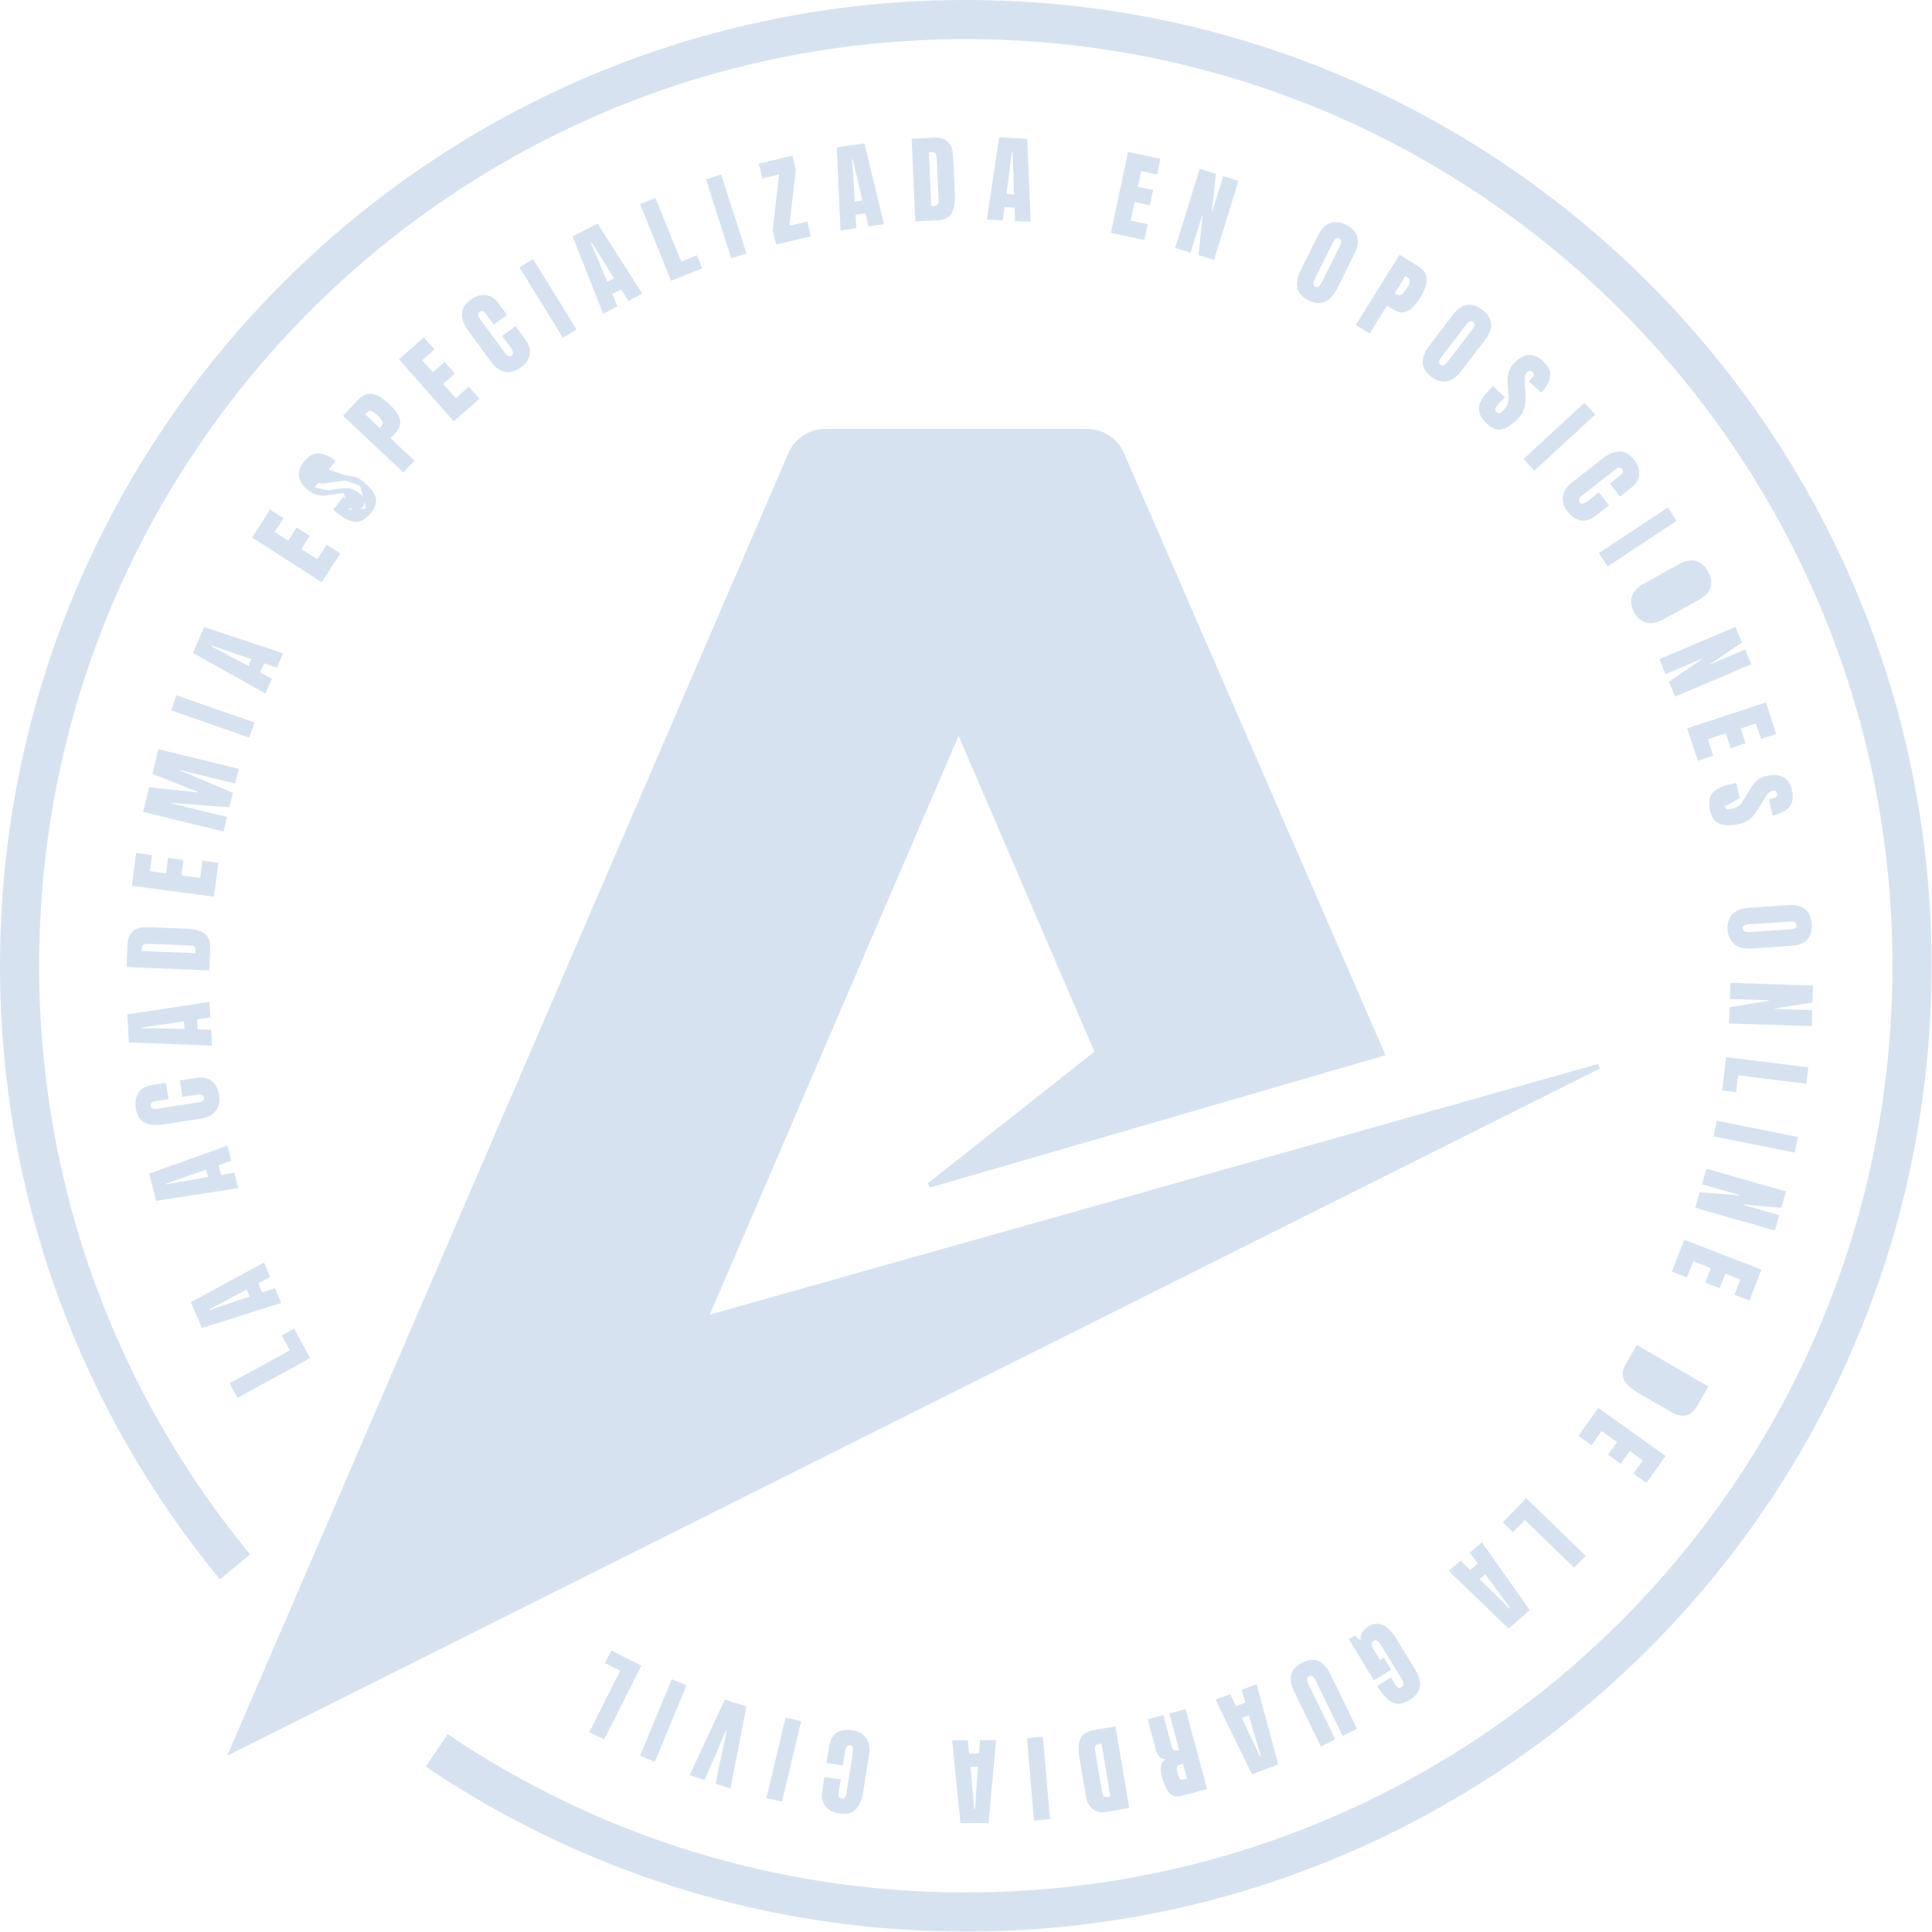 <svg xmlns="http://www.w3.org/2000/svg" width="395" height="395" viewBox="0 0 395 395" fill="none"><path d="M229.264 92.67L282.585 215.423L189.997 242.321L224.061 215.408L224.362 215.171L224.21 214.818L196.44 150.247L195.98 149.179L195.521 150.247L144.658 268.577L144.244 269.54L145.253 269.256L326.843 218.021L47.455 357.899L161.648 92.837L161.648 92.836C162.859 90.017 165.632 88.195 168.702 88.195H222.284C225.287 88.195 228.013 89.941 229.262 92.665C229.263 92.667 229.263 92.668 229.264 92.67Z" fill="#D7E2F1" stroke="#D7E2F1"></path><path d="M48.76 285.103L47.615 283.007L59.505 276.52L59.944 276.281L59.704 275.842L58.279 273.228L59.932 272.328L62.742 277.477L48.76 285.103Z" fill="#D7E2F1" stroke="#D7E2F1"></path><path d="M52.57 261.922L52.166 262.137L52.345 262.559L53.142 264.44L53.323 264.866L53.763 264.718L55.924 263.99L56.817 266.09L41.556 270.899L39.666 266.447L53.732 258.831L54.588 260.847L52.57 261.922ZM51.193 265.555L51.703 265.382L51.493 264.887L50.892 263.468L50.679 262.966L50.197 263.222L42.566 267.269L42.159 267.485L42.34 267.908L42.399 268.046L42.581 268.471L43.019 268.322L51.193 265.555Z" fill="#D7E2F1" stroke="#D7E2F1"></path><path d="M44.535 237.755L44.103 237.906L44.216 238.35L44.718 240.329L44.832 240.779L45.289 240.699L47.533 240.306L48.105 242.505L32.291 244.951L31.097 240.268L46.153 234.875L46.693 237L44.535 237.755ZM42.621 241.122L43.153 241.028L43.018 240.505L42.634 239.018L42.498 238.492L41.985 238.671L33.831 241.517L33.393 241.669L33.513 242.118L33.552 242.265L33.671 242.709L34.123 242.629L42.621 241.122Z" fill="#D7E2F1" stroke="#D7E2F1"></path><path d="M41.051 228.2L41.05 228.2L33.329 229.392L33.327 229.392C31.761 229.639 30.593 229.493 29.768 229.06C28.989 228.645 28.458 227.841 28.247 226.482C28.138 225.752 28.168 225.099 28.34 224.513C28.511 223.942 28.813 223.467 29.264 223.091C29.711 222.719 30.319 222.453 31.124 222.335L31.124 222.335L31.128 222.335L33.519 221.967L33.879 224.308L31.901 224.616L31.9 224.616C31.63 224.658 31.391 224.714 31.189 224.785C30.993 224.854 30.8 224.95 30.651 225.09L30.645 225.095L30.639 225.101C30.337 225.403 30.276 225.787 30.331 226.158L30.331 226.158L30.331 226.162C30.365 226.378 30.438 226.588 30.575 226.767C30.716 226.951 30.904 227.073 31.118 227.136L31.118 227.136L31.124 227.137C31.46 227.231 31.841 227.236 32.261 227.17C32.262 227.17 32.262 227.17 32.262 227.169L40.628 225.87C40.629 225.87 40.629 225.87 40.63 225.87C41.111 225.798 41.566 225.662 41.854 225.375C42.137 225.091 42.253 224.724 42.192 224.319C42.127 223.857 41.846 223.504 41.406 223.363L41.406 223.363L41.401 223.362C41.05 223.254 40.666 223.25 40.253 223.304L40.253 223.304L40.242 223.306L37.723 223.693L37.354 221.312L40.02 220.897C40.02 220.897 40.021 220.897 40.021 220.897C41.413 220.682 42.368 220.895 42.993 221.408C43.661 221.968 44.111 222.828 44.305 224.074C44.475 225.173 44.267 226.067 43.719 226.8C43.178 227.524 42.318 228.007 41.051 228.2Z" fill="#D7E2F1" stroke="#D7E2F1"></path><path d="M40.246 207.923L39.793 207.989L39.819 208.447L39.937 210.485L39.964 210.946L40.426 210.956L42.699 211.005L42.814 213.264L26.828 212.643L26.554 207.819L42.372 205.401L42.501 207.595L40.246 207.923ZM37.7 210.858L38.239 210.867L38.208 210.329L38.119 208.793L38.088 208.249L37.549 208.327L29.001 209.558L28.544 209.624L28.573 210.084L28.583 210.241L28.612 210.702L29.073 210.71L37.7 210.858Z" fill="#D7E2F1" stroke="#D7E2F1"></path><path d="M38.093 190.374L38.094 190.375C39.649 190.432 40.762 190.755 41.499 191.27C42.158 191.729 42.523 192.536 42.477 193.834C42.477 193.835 42.477 193.835 42.477 193.836L42.311 197.874L26.401 197.244L26.568 193.095C26.568 193.095 26.568 193.095 26.568 193.095C26.614 191.967 26.953 191.223 27.514 190.749C28.083 190.268 28.946 190.013 30.175 190.059C30.176 190.059 30.176 190.059 30.176 190.059L38.093 190.374ZM39.924 195.377L40.427 195.397L40.444 194.894L40.463 194.307C40.481 193.921 40.402 193.537 40.138 193.244C39.872 192.949 39.498 192.835 39.115 192.822C39.115 192.822 39.114 192.822 39.114 192.822L30.392 192.477V192.477L30.39 192.477C30.092 192.467 29.823 192.476 29.594 192.515C29.372 192.552 29.136 192.624 28.949 192.78L28.949 192.78L28.938 192.789C28.608 193.081 28.505 193.562 28.484 194.046L28.465 194.418L28.438 194.924L28.944 194.944L39.924 195.377Z" fill="#D7E2F1" stroke="#D7E2F1"></path><path d="M41.812 176.531L44.091 176.833L43.315 182.765L27.526 180.671L28.281 174.946L30.53 175.247L30.162 178.052L30.097 178.547L30.592 178.612L33.861 179.046L34.356 179.111L34.423 178.616L34.78 175.951L36.94 176.241L36.583 178.907L36.516 179.403L37.012 179.469L40.853 179.981L41.349 180.047L41.415 179.551L41.812 176.531Z" fill="#D7E2F1" stroke="#D7E2F1"></path><path d="M45.813 167.396L45.335 169.407L29.863 165.627L30.863 161.524L40.789 162.543L41.024 161.58L31.739 157.919L32.748 153.777L48.222 157.557L47.722 159.59L36.36 156.813L36.048 157.76L47.039 162.371L46.521 164.5L34.603 163.634L34.449 164.619L45.813 167.396Z" fill="#D7E2F1" stroke="#D7E2F1"></path><path d="M51.411 148.025L50.665 150.172L35.627 144.937L36.372 142.79L51.411 148.025Z" fill="#D7E2F1" stroke="#D7E2F1"></path><path d="M54.156 135.15L53.723 135.004L53.539 135.423L52.722 137.284L52.535 137.708L52.944 137.926L54.947 138.998L54.027 141.083L40.072 133.253L42.021 128.827L57.208 133.867L56.323 135.881L54.156 135.15ZM50.561 136.617L51.037 136.87L51.254 136.377L51.874 134.969L52.094 134.47L51.578 134.294L43.404 131.507L42.966 131.358L42.783 131.783L42.724 131.921L42.544 132.343L42.949 132.559L50.561 136.617Z" fill="#D7E2F1" stroke="#D7E2F1"></path><path d="M52.245 109.741L55.359 104.881L57.264 106.103L55.733 108.479L55.462 108.9L55.883 109.17L58.66 110.953L59.081 111.223L59.351 110.802L60.804 108.535L62.642 109.717L61.188 111.986L60.919 112.406L61.338 112.676L64.598 114.773L65.018 115.044L65.289 114.624L66.939 112.06L68.875 113.303L65.643 118.349L52.245 109.741Z" fill="#D7E2F1" stroke="#D7E2F1"></path><path d="M75.522 104.445L75.524 104.443C76.352 103.388 76.536 102.478 76.271 101.662C75.959 100.774 75.233 99.854 74.025 98.913L75.522 104.445ZM75.522 104.445C74.622 105.608 73.745 106.127 72.92 106.183C72.076 106.24 71.016 105.843 69.736 104.841L69.734 104.839M75.522 104.445L69.734 104.839M69.734 104.839L68.821 104.132L70.264 102.282L71.544 103.275L71.544 103.276M69.734 104.839L71.544 103.276M71.544 103.276C71.878 103.534 72.243 103.739 72.609 103.798C72.816 103.831 73.029 103.812 73.234 103.723C73.435 103.635 73.597 103.492 73.727 103.32C73.965 103.005 74.121 102.616 73.979 102.191C73.861 101.836 73.562 101.533 73.216 101.271C72.782 100.94 72.37 100.687 71.982 100.527C71.572 100.359 71.13 100.293 70.679 100.293V100.293M71.544 103.276L70.679 100.293M70.679 100.293L70.666 100.293M70.679 100.293L70.666 100.293M70.666 100.293C70.236 100.303 69.702 100.355 69.08 100.446L69.08 100.446M70.666 100.293L69.08 100.446M69.08 100.446L69.077 100.446M69.08 100.446L69.077 100.446M69.077 100.446L67.009 100.761L67.009 100.761M69.077 100.446L67.009 100.761M67.009 100.761C65.579 100.98 64.412 100.697 63.442 99.945L67.009 100.761ZM66.416 96.248L67.903 94.331C66.786 93.535 65.836 93.181 65.041 93.188L65.036 93.188C64.202 93.188 63.337 93.674 62.427 94.837C61.713 95.759 61.483 96.612 61.638 97.431C61.794 98.263 62.355 99.102 63.442 99.945L66.416 96.248ZM66.416 96.248L65.896 95.84L65.896 95.84L65.894 95.839C65.637 95.639 65.323 95.522 64.991 95.559L64.977 95.561L64.964 95.563C64.65 95.615 64.375 95.789 64.169 96.054L64.168 96.056C63.943 96.346 63.809 96.687 63.886 97.07L63.886 97.07L63.887 97.075C63.955 97.397 64.151 97.673 64.417 97.872C64.676 98.074 64.993 98.206 65.336 98.286C65.725 98.377 66.205 98.355 66.744 98.274C66.745 98.274 66.745 98.274 66.745 98.274L69.422 97.88L69.422 97.88C69.929 97.805 70.437 97.767 70.949 97.757C71.427 97.758 71.904 97.829 72.411 97.998L72.411 97.998L72.416 97.999C72.895 98.153 73.434 98.453 74.025 98.912L66.416 96.248Z" fill="#D7E2F1" stroke="#D7E2F1"></path><path d="M75.258 81.05L75.258 81.05L75.265 81.048C75.819 80.952 76.41 81.05 77.066 81.369C77.729 81.696 78.437 82.205 79.19 82.91L79.19 82.91C79.914 83.587 80.465 84.243 80.851 84.859C81.218 85.445 81.368 86.011 81.337 86.539C81.298 87.045 81.03 87.611 80.438 88.239L80.438 88.239L79.493 89.243L79.15 89.608L79.514 89.95L84.035 94.207L82.444 95.9L70.844 84.985L73.564 82.09C73.564 82.09 73.564 82.09 73.564 82.09C74.158 81.459 74.724 81.135 75.258 81.05ZM77.309 87.873L77.675 88.217L78.017 87.849L78.143 87.713C78.622 87.211 78.925 86.59 78.637 85.961C78.438 85.526 78.045 85.068 77.544 84.587L77.543 84.587C77.057 84.121 76.59 83.788 76.162 83.617C75.553 83.373 74.991 83.637 74.56 84.092L74.56 84.092L74.556 84.096L74.3 84.371L73.962 84.736L74.325 85.076L77.309 87.873Z" fill="#D7E2F1" stroke="#D7E2F1"></path><path d="M93.512 81.777L95.796 79.755L97.32 81.477L92.83 85.444L82.276 73.509L86.598 69.691L88.103 71.394L85.985 73.268L85.611 73.6L85.942 73.974L88.128 76.446L88.46 76.82L88.834 76.489L90.853 74.703L92.298 76.337L90.279 78.123L89.905 78.454L90.236 78.829L92.806 81.734L93.138 82.109L93.512 81.777Z" fill="#D7E2F1" stroke="#D7E2F1"></path><path d="M106.06 74.806L106.059 74.807C105.17 75.465 104.28 75.686 103.375 75.542C102.483 75.391 101.653 74.847 100.901 73.82L100.901 73.82L96.282 67.517L96.281 67.516C95.342 66.244 94.933 65.138 94.941 64.203C94.949 63.329 95.426 62.477 96.528 61.668C97.13 61.23 97.722 60.961 98.315 60.85C98.905 60.739 99.464 60.791 99.998 61.016L99.998 61.016L100.006 61.019C100.536 61.231 101.047 61.65 101.531 62.316L101.531 62.316L101.533 62.319L102.968 64.269L101.059 65.666L99.877 64.051C99.719 63.836 99.561 63.647 99.404 63.499C99.256 63.36 99.074 63.223 98.863 63.16C98.466 63.031 98.086 63.149 97.781 63.371L97.78 63.372C97.604 63.5 97.45 63.662 97.355 63.867C97.256 64.079 97.235 64.303 97.279 64.523C97.347 64.861 97.515 65.204 97.771 65.549C97.771 65.55 97.772 65.55 97.772 65.55L102.783 72.382L102.783 72.383C103.074 72.778 103.403 73.105 103.763 73.236L103.763 73.236L103.77 73.239C104.167 73.377 104.555 73.296 104.88 73.051C105.055 72.925 105.201 72.763 105.289 72.558C105.379 72.35 105.395 72.133 105.364 71.925L105.363 71.916L105.361 71.907C105.295 71.547 105.126 71.202 104.869 70.855C104.868 70.854 104.868 70.854 104.868 70.853L103.363 68.798L105.303 67.379L106.898 69.555C106.898 69.555 106.898 69.555 106.899 69.556C107.731 70.697 107.983 71.644 107.818 72.435C107.634 73.265 107.079 74.056 106.06 74.806Z" fill="#D7E2F1" stroke="#D7E2F1"></path><path d="M117.19 67.186L115.255 68.376L106.888 54.82L108.823 53.63L117.19 67.186Z" fill="#D7E2F1" stroke="#D7E2F1"></path><path d="M127.441 58.921L127.197 58.533L126.79 58.741L124.978 59.667L124.566 59.877L124.744 60.304L125.62 62.409L123.586 63.453L117.693 48.572L121.995 46.367L130.603 59.858L128.655 60.856L127.441 58.921ZM123.71 57.795L123.919 58.291L124.399 58.046L125.767 57.347L126.253 57.099L125.964 56.637L121.385 49.31L121.144 48.925L120.737 49.128L120.599 49.197L120.18 49.406L120.362 49.838L123.71 57.795Z" fill="#D7E2F1" stroke="#D7E2F1"></path><path d="M131.519 42.003L133.733 41.107L138.804 53.662L138.991 54.125L139.454 53.939L142.221 52.825L142.93 54.577L137.486 56.773L131.519 42.003Z" fill="#D7E2F1" stroke="#D7E2F1"></path><path d="M151.983 51.477L149.823 52.167L144.968 36.998L147.127 36.308L151.983 51.477Z" fill="#D7E2F1" stroke="#D7E2F1"></path><path d="M159.152 35.194L156.232 35.894L155.744 33.834L161.646 32.422L162.198 34.736L160.889 46.111L160.807 46.82L161.502 46.654L164.688 45.894L165.176 47.954L159.077 49.406L158.495 46.983L159.765 35.736L159.845 35.027L159.152 35.194Z" fill="#D7E2F1" stroke="#D7E2F1"></path><path d="M177.422 43.512L177.317 43.068L176.865 43.132L174.846 43.417L174.387 43.483L174.417 43.945L174.565 46.222L172.328 46.548L171.586 30.566L176.369 29.878L180.121 45.425L177.947 45.736L177.422 43.512ZM174.289 41.247L174.325 41.785L174.859 41.709L176.385 41.493L176.925 41.416L176.802 40.885L174.852 32.465L174.749 32.022L174.299 32.082L174.151 32.102L173.687 32.164L173.718 32.631L174.289 41.247Z" fill="#D7E2F1" stroke="#D7E2F1"></path><path d="M187.614 44.739L186.901 28.831L191.049 28.646L191.051 28.646C192.174 28.592 192.948 28.873 193.472 29.388C194 29.917 194.322 30.75 194.378 31.98C194.378 31.98 194.378 31.98 194.378 31.98C194.378 31.98 194.378 31.98 194.378 31.98L194.733 39.897C194.733 39.897 194.733 39.897 194.733 39.897C194.8 41.457 194.584 42.587 194.13 43.365C193.723 44.066 192.949 44.501 191.656 44.555L191.654 44.556L187.614 44.739ZM189.907 42.142L189.929 42.645L190.432 42.62L191.021 42.59C191.022 42.59 191.022 42.59 191.022 42.59C191.406 42.572 191.779 42.461 192.049 42.176C192.321 41.888 192.406 41.509 192.393 41.129L192.393 41.129L192.393 41.123L191.999 32.398L191.999 32.394C191.983 32.097 191.951 31.83 191.895 31.605C191.841 31.392 191.751 31.157 191.578 30.984C191.41 30.816 191.196 30.727 190.985 30.679C190.773 30.632 190.534 30.62 190.277 30.631L190.277 30.631L190.272 30.631L189.898 30.651L189.403 30.677L189.425 31.172L189.907 42.142Z" fill="#D7E2F1" stroke="#D7E2F1"></path><path d="M207.923 42.437L207.907 41.98L207.45 41.956L205.411 41.847L204.949 41.823L204.889 42.282L204.594 44.542L202.337 44.426L204.7 28.6L209.523 28.849L210.2 44.832L208.005 44.717L207.923 42.437ZM205.283 39.605L205.215 40.14L205.753 40.168L207.289 40.246L207.833 40.274L207.815 39.73L207.519 31.093L207.504 30.64L207.051 30.612L206.893 30.602L206.425 30.573L206.366 31.038L205.283 39.605Z" fill="#D7E2F1" stroke="#D7E2F1"></path><path d="M232.53 38.69L235.162 39.246L234.71 41.38L232.077 40.824L231.589 40.72L231.485 41.209L230.677 45L230.573 45.489L231.062 45.593L234.05 46.228L233.577 48.479L227.711 47.23L231.01 31.654L236.659 32.846L236.187 35.068L233.416 34.482L232.927 34.378L232.824 34.868L232.144 38.098L232.041 38.587L232.53 38.69Z" fill="#D7E2F1" stroke="#D7E2F1"></path><path d="M248.168 43.903L250.423 36.64L252.589 37.31L247.873 52.523L245.581 51.809L246.425 43.629L245.45 43.429L243.087 51.038L240.891 50.358L245.607 35.144L248.064 35.907L247.194 43.7L248.168 43.903Z" fill="#D7E2F1" stroke="#D7E2F1"></path><path d="M276.521 51.567L276.52 51.568L272.936 58.766C272.936 58.766 272.936 58.766 272.936 58.766C272.277 60.083 271.505 60.874 270.652 61.225L270.65 61.226C269.802 61.58 268.854 61.518 267.736 60.964C266.622 60.411 266.003 59.686 265.772 58.804C265.538 57.908 265.698 56.825 266.357 55.499C266.357 55.499 266.357 55.499 266.357 55.499L269.941 48.302C269.941 48.302 269.941 48.302 269.941 48.301C270.557 47.069 271.285 46.361 272.088 46.066C272.886 45.773 273.842 45.858 274.983 46.419C276.12 46.988 276.758 47.694 277.011 48.51C277.257 49.332 277.135 50.338 276.521 51.567ZM268.702 59.079L268.702 59.079L268.712 59.084C268.902 59.177 269.111 59.222 269.331 59.198C269.549 59.174 269.743 59.085 269.911 58.961C270.232 58.725 270.496 58.333 270.729 57.862C270.729 57.862 270.729 57.862 270.729 57.862L274.411 50.468C274.411 50.468 274.412 50.468 274.412 50.468C274.614 50.064 274.744 49.657 274.714 49.28C274.679 48.855 274.445 48.528 274.071 48.341C273.688 48.146 273.271 48.132 272.887 48.354C272.541 48.554 272.279 48.913 272.069 49.332L272.069 49.333L268.396 56.718C268.396 56.718 268.396 56.718 268.396 56.718C268.152 57.207 267.994 57.666 268.009 58.053L268.009 58.062L268.01 58.07C268.025 58.286 268.09 58.493 268.221 58.676C268.349 58.856 268.519 58.984 268.702 59.079Z" fill="#D7E2F1" stroke="#D7E2F1"></path><path d="M289.683 54.855L289.684 54.855C290.418 55.308 290.84 55.803 291.036 56.313C291.238 56.838 291.263 57.447 291.079 58.142C290.888 58.859 290.529 59.65 289.985 60.528C289.461 61.367 288.925 62.041 288.4 62.547C287.889 63.031 287.374 63.285 286.854 63.348L286.854 63.348L286.846 63.349C286.353 63.416 285.743 63.267 285.001 62.809C285.001 62.809 285 62.808 285 62.808L283.83 62.08L283.405 61.817L283.141 62.241L279.861 67.507L277.892 66.275L286.306 52.755L289.683 54.855ZM284.757 59.66L284.485 60.096L284.927 60.356L285.088 60.451C285.671 60.816 286.346 60.998 286.907 60.583C287.287 60.3 287.661 59.834 288.037 59.235L288.038 59.233C288.385 58.671 288.629 58.147 288.715 57.694L288.715 57.691C288.771 57.39 288.722 57.096 288.569 56.832C288.423 56.578 288.198 56.378 287.941 56.214L287.941 56.214L287.937 56.212L287.622 56.015L287.198 55.75L286.933 56.174L284.757 59.66Z" fill="#D7E2F1" stroke="#D7E2F1"></path><path d="M297.464 64.63L297.465 64.63C298.294 63.539 299.148 62.98 299.994 62.841C300.831 62.703 301.749 62.967 302.761 63.739C303.772 64.512 304.269 65.325 304.359 66.181C304.45 67.045 304.137 68.003 303.298 69.094L303.297 69.095L298.422 75.486L298.422 75.487C297.531 76.659 296.622 77.281 295.718 77.466C294.839 77.638 293.908 77.396 292.919 76.642C291.932 75.891 291.458 75.058 291.391 74.15C291.333 73.23 291.697 72.196 292.59 71.021C292.59 71.021 292.59 71.021 292.59 71.02L297.464 64.63ZM301.462 67.594L301.463 67.594C301.734 67.238 301.938 66.866 301.981 66.493C302.031 66.073 301.871 65.705 301.539 65.448L301.539 65.448L301.535 65.445C301.193 65.185 300.787 65.093 300.367 65.238C299.989 65.369 299.666 65.672 299.387 66.043C299.386 66.044 299.386 66.044 299.385 66.045L294.375 72.6L294.375 72.601C294.047 73.031 293.805 73.459 293.746 73.842L293.746 73.842L293.746 73.845C293.714 74.061 293.736 74.28 293.829 74.487C293.92 74.689 294.064 74.849 294.232 74.975C294.401 75.106 294.599 75.191 294.82 75.208C295.039 75.225 295.247 75.173 295.435 75.084C295.796 74.912 296.133 74.578 296.45 74.163C296.45 74.163 296.45 74.163 296.45 74.163L301.462 67.594Z" fill="#D7E2F1" stroke="#D7E2F1"></path><path d="M302.855 83.544L302.855 83.539C302.871 82.695 303.356 81.677 304.465 80.482L304.465 80.482L305.247 79.638L306.967 81.233L305.869 82.421C305.869 82.421 305.869 82.421 305.868 82.422C305.577 82.735 305.344 83.076 305.257 83.443C305.208 83.645 305.208 83.857 305.278 84.067C305.347 84.273 305.472 84.446 305.624 84.591L305.624 84.591L305.632 84.598C305.923 84.864 306.303 85.055 306.735 84.952C307.093 84.866 307.424 84.594 307.717 84.271C308.091 83.866 308.38 83.472 308.566 83.088C308.752 82.704 308.866 82.277 308.9 81.813C308.932 81.376 308.921 80.838 308.881 80.218L308.881 80.218L308.743 78.13L308.743 78.128C308.643 76.694 309.03 75.554 309.861 74.653C310.8 73.648 311.68 73.159 312.517 73.077C313.344 72.996 314.174 73.301 315.035 74.09C316.119 75.089 316.521 76.002 316.451 76.831L316.451 76.831C316.384 77.631 315.955 78.548 315.074 79.585L313.291 77.928L313.741 77.44C313.974 77.191 314.109 76.886 314.091 76.541C314.073 76.198 313.907 75.914 313.663 75.697C313.399 75.448 313.057 75.275 312.66 75.335C312.336 75.383 312.061 75.546 311.839 75.782C311.615 76.019 311.457 76.328 311.344 76.665L311.344 76.665L311.341 76.675C311.228 77.04 311.189 77.52 311.231 78.069L311.388 80.76C311.388 80.761 311.388 80.761 311.388 80.761C311.417 81.285 311.417 81.794 311.379 82.291C311.345 82.751 311.222 83.23 311.013 83.731C310.816 84.2 310.473 84.703 309.964 85.258C308.917 86.382 307.933 87.027 307.026 87.26L307.026 87.26L307.023 87.261C306.245 87.467 305.362 87.214 304.36 86.285C303.276 85.277 302.831 84.372 302.855 83.544Z" fill="#D7E2F1" stroke="#D7E2F1"></path><path d="M313.729 95.536L312.19 93.86L323.903 83.074L325.44 84.742L313.729 95.536Z" fill="#D7E2F1" stroke="#D7E2F1"></path><path d="M321.679 99.06L321.679 99.059L327.824 94.244L327.825 94.243C329.068 93.266 330.158 92.82 331.104 92.794L331.104 92.794C331.976 92.77 332.844 93.221 333.691 94.296C334.145 94.878 334.433 95.463 334.572 96.061L334.572 96.062C334.706 96.631 334.666 97.192 334.462 97.755C334.266 98.285 333.863 98.814 333.206 99.325L333.205 99.326L331.294 100.82L329.833 98.957L331.408 97.721C331.408 97.721 331.408 97.72 331.408 97.72C331.624 97.552 331.807 97.388 331.949 97.228C332.086 97.073 332.212 96.891 332.27 96.686C332.382 96.297 332.272 95.916 332.023 95.606C331.891 95.441 331.727 95.293 331.521 95.203C331.308 95.109 331.08 95.093 330.856 95.146C330.522 95.226 330.182 95.404 329.845 95.674L323.18 100.891L323.18 100.892C322.815 101.177 322.464 101.52 322.356 101.929C322.24 102.326 322.339 102.706 322.584 103.013C322.714 103.179 322.879 103.32 323.085 103.403C323.295 103.488 323.514 103.5 323.727 103.461L323.727 103.461L323.73 103.46C324.093 103.39 324.451 103.193 324.783 102.928L326.79 101.357L328.271 103.248L326.144 104.909L326.144 104.909C325.029 105.78 324.09 106.065 323.302 105.924C322.453 105.765 321.645 105.235 320.857 104.245C320.17 103.37 319.917 102.487 320.035 101.586C320.151 100.697 320.668 99.85 321.679 99.06Z" fill="#D7E2F1" stroke="#D7E2F1"></path><path d="M328.829 115.117L327.578 113.224L340.856 104.44L342.107 106.334L328.829 115.117Z" fill="#D7E2F1" stroke="#D7E2F1"></path><path d="M346.473 118.391L346.909 118.146C346.7 117.774 346.367 117.528 345.925 117.493C345.528 117.462 345.112 117.61 344.704 117.835L337.477 121.823L337.476 121.823C337 122.087 336.604 122.375 336.395 122.72L336.395 122.72L336.391 122.725C336.155 123.125 336.2 123.551 336.401 123.926L336.402 123.927C336.504 124.115 336.652 124.274 336.848 124.38C337.042 124.485 337.253 124.521 337.461 124.515C337.861 124.502 338.302 124.331 338.758 124.077C338.758 124.077 338.759 124.076 338.759 124.076L345.985 120.089L345.986 120.088C346.38 119.87 346.718 119.609 346.907 119.282C347.12 118.915 347.116 118.511 346.907 118.144L346.473 118.391ZM346.473 118.391C346.719 118.824 346.473 119.247 345.744 119.651L338.516 123.639C337.649 124.122 337.088 124.142 336.842 123.689C336.704 123.433 336.694 123.196 336.822 122.98C336.96 122.753 337.255 122.517 337.718 122.261L344.946 118.272C345.695 117.859 346.197 117.898 346.473 118.391ZM343.543 115.766C343.543 115.766 343.543 115.766 343.543 115.766C344.75 115.102 345.746 114.931 346.57 115.151L346.575 115.152C347.397 115.364 348.138 115.975 348.753 117.087C349.369 118.199 349.497 119.147 349.236 119.962C348.973 120.783 348.302 121.534 347.098 122.197L347.097 122.197L340.056 126.087L340.056 126.088C338.771 126.8 337.686 127.006 336.78 126.814C335.891 126.616 335.14 126.022 334.542 124.935C333.942 123.844 333.838 122.893 334.15 122.038C334.469 121.167 335.215 120.37 336.503 119.655C336.503 119.655 336.503 119.655 336.503 119.655L343.543 115.766Z" fill="#D7E2F1" stroke="#D7E2F1"></path><path d="M349.524 136.429L356.528 133.453L357.417 135.546L342.759 141.773L341.824 139.568L348.616 134.934L348.138 134.061L340.809 137.174L339.9 135.042L354.559 128.815L355.561 131.175L349.049 135.554L349.524 136.429Z" fill="#D7E2F1" stroke="#D7E2F1"></path><path d="M362.514 149.733L360.362 150.443L359.484 147.758L359.328 147.283L358.853 147.439L355.722 148.463L355.246 148.618L355.402 149.094L356.241 151.652L354.168 152.334L353.329 149.777L353.173 149.301L352.698 149.458L349.015 150.669L348.54 150.825L348.696 151.3L349.643 154.193L347.46 154.914L345.578 149.218L360.709 144.251L362.514 149.733Z" fill="#D7E2F1" stroke="#D7E2F1"></path><path d="M355.139 162.95L354.607 160.666L353.479 160.927L353.478 160.928C351.891 161.291 350.913 161.861 350.426 162.55L350.424 162.553L350.424 162.553C349.943 163.224 349.801 164.225 350.131 165.666L355.139 162.95ZM355.139 162.95L353.569 163.311L353.569 163.311C353.145 163.409 352.767 163.563 352.491 163.81C352.142 164.122 352.061 164.545 352.148 164.963L352.147 164.963L352.15 164.975C352.241 165.364 352.453 165.726 352.855 165.887C353.204 166.027 353.64 165.983 354.063 165.88C354.591 165.755 355.053 165.594 355.423 165.386C355.799 165.175 356.133 164.885 356.425 164.514C356.706 164.168 356.997 163.708 357.312 163.177L357.312 163.176L358.376 161.374L358.377 161.372C359.105 160.124 360.061 159.396 361.256 159.126L361.258 159.125C362.598 158.816 363.603 158.91 364.343 159.313C365.074 159.711 365.596 160.428 365.858 161.566C366.186 163.01 366.016 163.989 365.493 164.636C364.993 165.255 364.12 165.772 362.798 166.142L362.247 163.767L362.891 163.616C363.226 163.542 363.507 163.366 363.687 163.078C363.873 162.781 363.889 162.45 363.82 162.142C363.738 161.777 363.551 161.458 363.201 161.283C362.904 161.135 362.585 161.112 362.253 161.194C361.929 161.266 361.628 161.44 361.355 161.647L361.355 161.647L361.347 161.653C361.043 161.894 360.75 162.268 360.469 162.746L359.082 165.068L359.081 165.069C358.814 165.518 358.532 165.94 358.216 166.33C357.916 166.701 357.553 167.029 357.104 167.316C356.674 167.592 356.101 167.82 355.371 167.989C353.875 168.331 352.704 168.315 351.816 167.987C351.021 167.691 350.432 166.981 350.131 165.666L355.139 162.95Z" fill="#D7E2F1" stroke="#D7E2F1"></path><path d="M357.721 186.08L357.722 186.08L365.748 185.548L365.749 185.548C367.12 185.455 368.097 185.731 368.752 186.28L368.752 186.28L368.754 186.282C369.415 186.828 369.821 187.685 369.904 188.962L369.904 188.962C369.986 190.231 369.698 191.143 369.119 191.771C368.537 192.402 367.607 192.798 366.233 192.892C366.233 192.892 366.233 192.892 366.233 192.892L358.209 193.423C358.209 193.423 358.208 193.423 358.208 193.423C356.731 193.517 355.668 193.248 354.943 192.69C354.223 192.127 353.789 191.269 353.707 190.029C353.626 188.784 353.935 187.876 354.576 187.235C355.228 186.583 356.246 186.174 357.721 186.08ZM366.132 190.502L366.135 190.502C366.582 190.47 366.995 190.376 367.304 190.164C367.651 189.926 367.825 189.565 367.8 189.146L367.8 189.146L367.799 189.141C367.769 188.714 367.57 188.349 367.187 188.13C366.84 187.932 366.401 187.886 365.937 187.919C365.937 187.919 365.937 187.919 365.936 187.919L357.706 188.46L357.706 188.46L357.701 188.46C357.169 188.501 356.689 188.594 356.361 188.8C355.947 189.055 355.793 189.478 355.821 189.916C355.834 190.129 355.9 190.335 356.033 190.513C356.164 190.69 356.34 190.813 356.531 190.896C356.898 191.056 357.37 191.09 357.891 191.053C357.891 191.053 357.891 191.053 357.892 191.053L366.132 190.502Z" fill="#D7E2F1" stroke="#D7E2F1"></path><path d="M362.4 206.761L370.006 207.001L369.938 209.271L354.02 208.771L354.099 206.372L362.203 205.011L362.136 204.019L354.176 203.768L354.245 201.469L370.163 201.969L370.083 204.533L362.337 205.768L362.4 206.761Z" fill="#D7E2F1" stroke="#D7E2F1"></path><path d="M369.166 218.651L368.874 221.017L355.436 219.355L354.94 219.294L354.879 219.79L354.516 222.75L352.643 222.518L353.358 216.696L369.166 218.651Z" fill="#D7E2F1" stroke="#D7E2F1"></path><path d="M350.95 231.946L351.395 229.716L367.008 232.839L366.563 235.068L350.95 231.946Z" fill="#D7E2F1" stroke="#D7E2F1"></path><path d="M355.829 246.694L363.147 248.783L362.525 250.962L347.209 246.589L347.865 244.283L356.063 244.949L356.241 243.97L348.586 241.783L349.211 239.564L364.526 243.937L363.821 246.408L356.01 245.715L355.829 246.694Z" fill="#D7E2F1" stroke="#D7E2F1"></path><path d="M357.384 265.242L355.264 264.422L356.284 261.786L356.465 261.32L355.999 261.139L352.926 259.948L352.46 259.767L352.279 260.233L351.308 262.74L349.276 261.95L350.248 259.442L350.428 258.976L349.962 258.795L346.348 257.397L345.881 257.216L345.701 257.683L344.601 260.525L342.462 259.695L344.631 254.108L359.474 259.862L357.384 265.242Z" fill="#D7E2F1" stroke="#D7E2F1"></path><path d="M346.523 287.254L346.523 287.254L348.606 283.659L334.837 275.662L332.813 279.158L332.813 279.159C332.156 280.291 332.103 281.167 332.471 281.89C332.883 282.687 333.718 283.493 335.064 284.276L346.523 287.254ZM346.523 287.254C345.96 288.226 345.303 288.729 344.592 288.887C343.864 289.047 342.99 288.869 341.917 288.253C341.917 288.253 341.916 288.253 341.916 288.253L335.064 284.276L346.523 287.254ZM335.783 278.988L335.35 278.735L335.099 279.17L334.804 279.68C334.804 279.681 334.804 279.681 334.804 279.681C334.61 280.014 334.499 280.391 334.595 280.773C334.693 281.159 334.972 281.432 335.299 281.624L335.301 281.625L342.854 286.007L342.854 286.007C343.114 286.158 343.356 286.277 343.575 286.351C343.785 286.422 344.03 286.471 344.269 286.417C344.501 286.364 344.692 286.228 344.843 286.077C344.996 285.924 345.135 285.729 345.262 285.509L345.449 285.184L345.697 284.753L345.267 284.502L335.783 278.988Z" fill="#D7E2F1" stroke="#D7E2F1"></path><path d="M336.517 302.486L334.664 301.173L336.303 298.873L336.594 298.466L336.186 298.176L333.497 296.265L333.09 295.976L332.801 296.383L331.239 298.576L329.464 297.314L331.025 295.121L331.316 294.714L330.907 294.424L327.746 292.178L327.339 291.889L327.049 292.296L325.281 294.784L323.407 293.453L326.876 288.557L339.857 297.785L336.517 302.486Z" fill="#D7E2F1" stroke="#D7E2F1"></path><path d="M323.481 318.103L321.822 319.817L312.098 310.396L311.738 310.048L311.391 310.407L309.316 312.549L307.966 311.237L312.047 307.021L323.481 318.103Z" fill="#D7E2F1" stroke="#D7E2F1"></path><path d="M300.224 321.345L300.552 321.664L300.899 321.366L302.445 320.036L302.795 319.735L302.522 319.362L301.18 317.529L302.894 316.053L312.104 329.136L308.441 332.286L296.923 321.185L298.592 319.754L300.224 321.345ZM304.087 321.577L303.768 321.143L303.359 321.493L302.187 322.498L301.773 322.853L302.163 323.234L308.327 329.281L308.65 329.598L308.997 329.308L309.116 329.21L309.477 328.908L309.198 328.529L304.087 321.577Z" fill="#D7E2F1" stroke="#D7E2F1"></path><path d="M279.985 332.965L279.985 332.965C280.904 332.405 281.731 332.338 282.524 332.687C283.353 333.051 284.219 333.903 285.098 335.348L285.099 335.349L288.9 341.582C288.9 341.582 288.9 341.583 288.9 341.583C289.69 342.879 289.95 343.945 289.799 344.813C289.651 345.664 289.089 346.435 287.984 347.109C287.054 347.672 286.3 347.88 285.695 347.817C285.064 347.751 284.456 347.465 283.874 346.901C283.348 346.391 282.804 345.712 282.251 344.862L284.216 343.664L284.732 344.514C284.944 344.871 285.191 345.159 285.459 345.364L285.459 345.364L285.468 345.37C285.65 345.503 285.866 345.585 286.108 345.583C286.343 345.58 286.557 345.498 286.745 345.38C287.177 345.113 287.487 344.707 287.431 344.166C287.393 343.802 287.269 343.447 287.078 343.125L287.078 343.125L287.075 343.12L282.801 336.118L282.8 336.117C282.543 335.699 282.258 335.36 281.948 335.124L281.948 335.124L281.938 335.116C281.744 334.977 281.515 334.888 281.26 334.885C281.009 334.883 280.774 334.965 280.564 335.098C280.357 335.225 280.175 335.393 280.059 335.616C279.94 335.846 279.911 336.094 279.95 336.34C280.014 336.733 280.195 337.15 280.449 337.571L280.449 337.571L280.451 337.575L281.711 339.634L281.973 340.061L282.4 339.798L282.741 339.588L283.744 341.225L281.064 342.86L276.453 335.295L276.901 335.022L277.861 335.736L278.693 336.355L278.659 335.318C278.626 334.308 279.046 333.537 279.985 332.965Z" fill="#D7E2F1" stroke="#D7E2F1"></path><path d="M271.575 342.547L276.782 353.244L274.727 354.244L269.579 343.664L269.579 343.664L269.576 343.659C269.444 343.395 269.308 343.142 269.157 342.905C268.979 342.625 268.757 342.413 268.513 342.264L268.505 342.259L268.495 342.254C268.136 342.054 267.751 342.104 267.426 342.26L267.426 342.26L267.418 342.264C267.096 342.425 266.806 342.695 266.744 343.109C266.699 343.409 266.748 343.721 266.857 344.022C266.951 344.286 267.066 344.556 267.188 344.821L267.188 344.821L267.192 344.83L272.341 355.41L270.286 356.41L265.079 345.714C265.079 345.714 265.079 345.713 265.079 345.713C264.435 344.378 264.268 343.314 264.483 342.47L264.484 342.465C264.683 341.655 265.311 340.945 266.493 340.363C267.682 339.783 268.622 339.732 269.388 340.075C270.185 340.432 270.923 341.214 271.575 342.546C271.575 342.546 271.575 342.546 271.575 342.547Z" fill="#D7E2F1" stroke="#D7E2F1"></path><path d="M252.242 349.052L252.44 349.466L252.869 349.304L254.78 348.585L255.212 348.422L255.084 347.979L254.454 345.793L256.588 344.988L260.739 360.443L256.213 362.142L249.208 347.762L251.258 346.993L252.242 349.052ZM255.812 350.587L255.661 350.069L255.156 350.259L253.718 350.8L253.209 350.992L253.443 351.483L257.156 359.283L257.346 359.682L257.765 359.542L257.913 359.493L258.37 359.341L258.235 358.878L255.812 350.587Z" fill="#D7E2F1" stroke="#D7E2F1"></path><path d="M238.298 359.159C237.879 359.182 237.603 359.064 237.407 358.851C237.159 358.571 236.943 358.157 236.779 357.567C236.779 357.566 236.779 357.566 236.779 357.565L235.236 351.867L237.49 351.261L239.084 357.179L239.084 357.18C239.155 357.443 239.248 357.685 239.377 357.882C239.506 358.078 239.697 358.269 239.972 358.34C240.328 358.433 240.758 358.374 241.204 358.263L241.698 358.139L241.566 357.648L239.687 350.675L242.04 350.04L246.191 365.411L241.662 366.63L241.661 366.631C240.889 366.84 240.348 366.798 239.967 366.607C239.552 366.4 239.197 366.037 238.899 365.458C238.593 364.855 238.309 364.102 238.07 363.204C237.842 362.339 237.78 361.672 237.846 361.172C237.903 360.747 238.13 360.384 238.6 360.077L240.154 359.058L238.298 359.159ZM242.334 360.483L242.203 359.999L241.718 360.132L240.933 360.348C240.726 360.403 240.541 360.515 240.402 360.689C240.266 360.858 240.195 361.057 240.162 361.255C240.099 361.639 240.166 362.105 240.304 362.614C240.391 362.946 240.481 363.227 240.572 363.454C240.66 363.672 240.764 363.878 240.895 364.027C241.203 364.376 241.635 364.428 242.031 364.329L242.031 364.329L242.042 364.326L242.8 364.119L243.281 363.988L243.151 363.507L242.334 360.483Z" fill="#D7E2F1" stroke="#D7E2F1"></path><path d="M226.208 369.939L226.207 369.939C225.102 370.129 224.301 369.948 223.713 369.495C223.127 369.037 222.695 368.247 222.491 367.04C222.491 367.04 222.491 367.04 222.491 367.04L221.172 359.231C221.172 359.231 221.172 359.231 221.172 359.231C220.913 357.691 220.995 356.541 221.354 355.711L221.354 355.711L221.356 355.707C221.67 354.964 222.379 354.443 223.667 354.223L223.668 354.223L227.655 353.54L230.305 369.245L226.208 369.939ZM225.692 356.395L225.608 355.901L225.115 355.985L224.534 356.083L224.534 356.083L224.53 356.084C224.155 356.151 223.797 356.306 223.565 356.621C223.33 356.94 223.294 357.326 223.356 357.702L223.356 357.703L224.804 366.31L224.804 366.31L224.805 366.315C224.857 366.605 224.92 366.866 225.002 367.082C225.079 367.281 225.197 367.51 225.401 367.661C225.588 367.804 225.811 367.864 226.023 367.884C226.239 367.905 226.477 367.886 226.728 367.843L227.098 367.784L227.597 367.706L227.513 367.208L225.692 356.395Z" fill="#D7E2F1" stroke="#D7E2F1"></path><path d="M210.505 355.811L212.768 355.62L214.13 371.483L211.867 371.674L210.505 355.811Z" fill="#D7E2F1" stroke="#D7E2F1"></path><path d="M197.629 358.573L197.672 359.028L198.13 359.026L200.168 359.016L200.631 359.014L200.664 358.552L200.828 356.286L203.104 356.272L201.649 372.209L196.817 372.234L195.223 356.315L197.416 356.301L197.629 358.573ZM200.438 361.259L200.475 360.721L199.936 360.724L198.4 360.734L197.856 360.738L197.905 361.28L198.693 369.887L198.735 370.341H199.191H199.348H199.815L199.847 369.875L200.438 361.259Z" fill="#D7E2F1" stroke="#D7E2F1"></path><path d="M174.249 354.254L174.249 354.254C175.348 354.424 176.135 354.895 176.666 355.636C177.191 356.368 177.392 357.338 177.19 358.605L177.19 358.606L175.978 366.317C175.978 366.317 175.978 366.317 175.978 366.317C175.731 367.888 175.247 368.959 174.577 369.611C173.949 370.224 173.016 370.484 171.667 370.273C170.938 370.154 170.319 369.921 169.819 369.584L169.54 369.999L169.819 369.584C169.331 369.256 168.98 368.823 168.751 368.271L168.751 368.271L168.75 368.268C168.53 367.748 168.467 367.09 168.596 366.265C168.596 366.265 168.596 366.265 168.596 366.264L168.971 363.874L171.313 364.241L171.005 366.218C171.005 366.219 171.005 366.219 171.005 366.219C170.963 366.487 170.942 366.732 170.948 366.947C170.954 367.156 170.986 367.373 171.082 367.563C171.271 367.942 171.624 368.132 172.005 368.189C172.217 368.222 172.439 368.218 172.651 368.144C172.868 368.069 173.044 367.929 173.171 367.742C173.381 367.446 173.495 367.065 173.559 366.659L173.559 366.659L174.869 358.288L174.869 358.288L174.869 358.285C174.939 357.813 174.956 357.34 174.773 356.973L174.773 356.973L174.768 356.965C174.583 356.611 174.267 356.392 173.864 356.329C173.652 356.293 173.432 356.303 173.223 356.385C173.011 356.469 172.845 356.612 172.72 356.784C172.496 357.092 172.38 357.477 172.315 357.887L172.315 357.887L171.92 360.406L169.539 360.03L169.955 357.362L169.955 357.362C170.17 355.967 170.668 355.117 171.345 354.683L171.345 354.683L171.35 354.68C172.04 354.228 172.996 354.059 174.249 354.254Z" fill="#D7E2F1" stroke="#D7E2F1"></path><path d="M160.997 351.743L163.205 352.269L159.499 367.762L157.291 367.235L160.997 351.743Z" fill="#D7E2F1" stroke="#D7E2F1"></path><path d="M148.204 353.118L143.776 363.317L141.683 362.637L148.465 348.08L152.017 349.243L148.968 365.006L146.87 364.324L149.152 353.419L148.204 353.118Z" fill="#D7E2F1" stroke="#D7E2F1"></path><path d="M137.608 343.974L139.708 344.843L133.62 359.557L131.521 358.689L137.608 343.974Z" fill="#D7E2F1" stroke="#D7E2F1"></path><path d="M127.025 341.141L124.36 339.801L125.21 338.114L130.452 340.756L123.29 354.979L121.159 353.903L127.247 341.813L127.472 341.366L127.025 341.141Z" fill="#D7E2F1" stroke="#D7E2F1"></path><path d="M48.049 320.357C20.524 286.943 4 244.126 4 197.458C4 90.61 90.61 4 197.458 4C304.305 4 390.915 90.61 390.915 197.458C390.915 304.305 304.305 390.915 197.458 390.915C157.387 390.915 120.173 378.734 89.291 357.876" stroke="#D7E2F1" stroke-width="8" stroke-miterlimit="10"></path></svg>